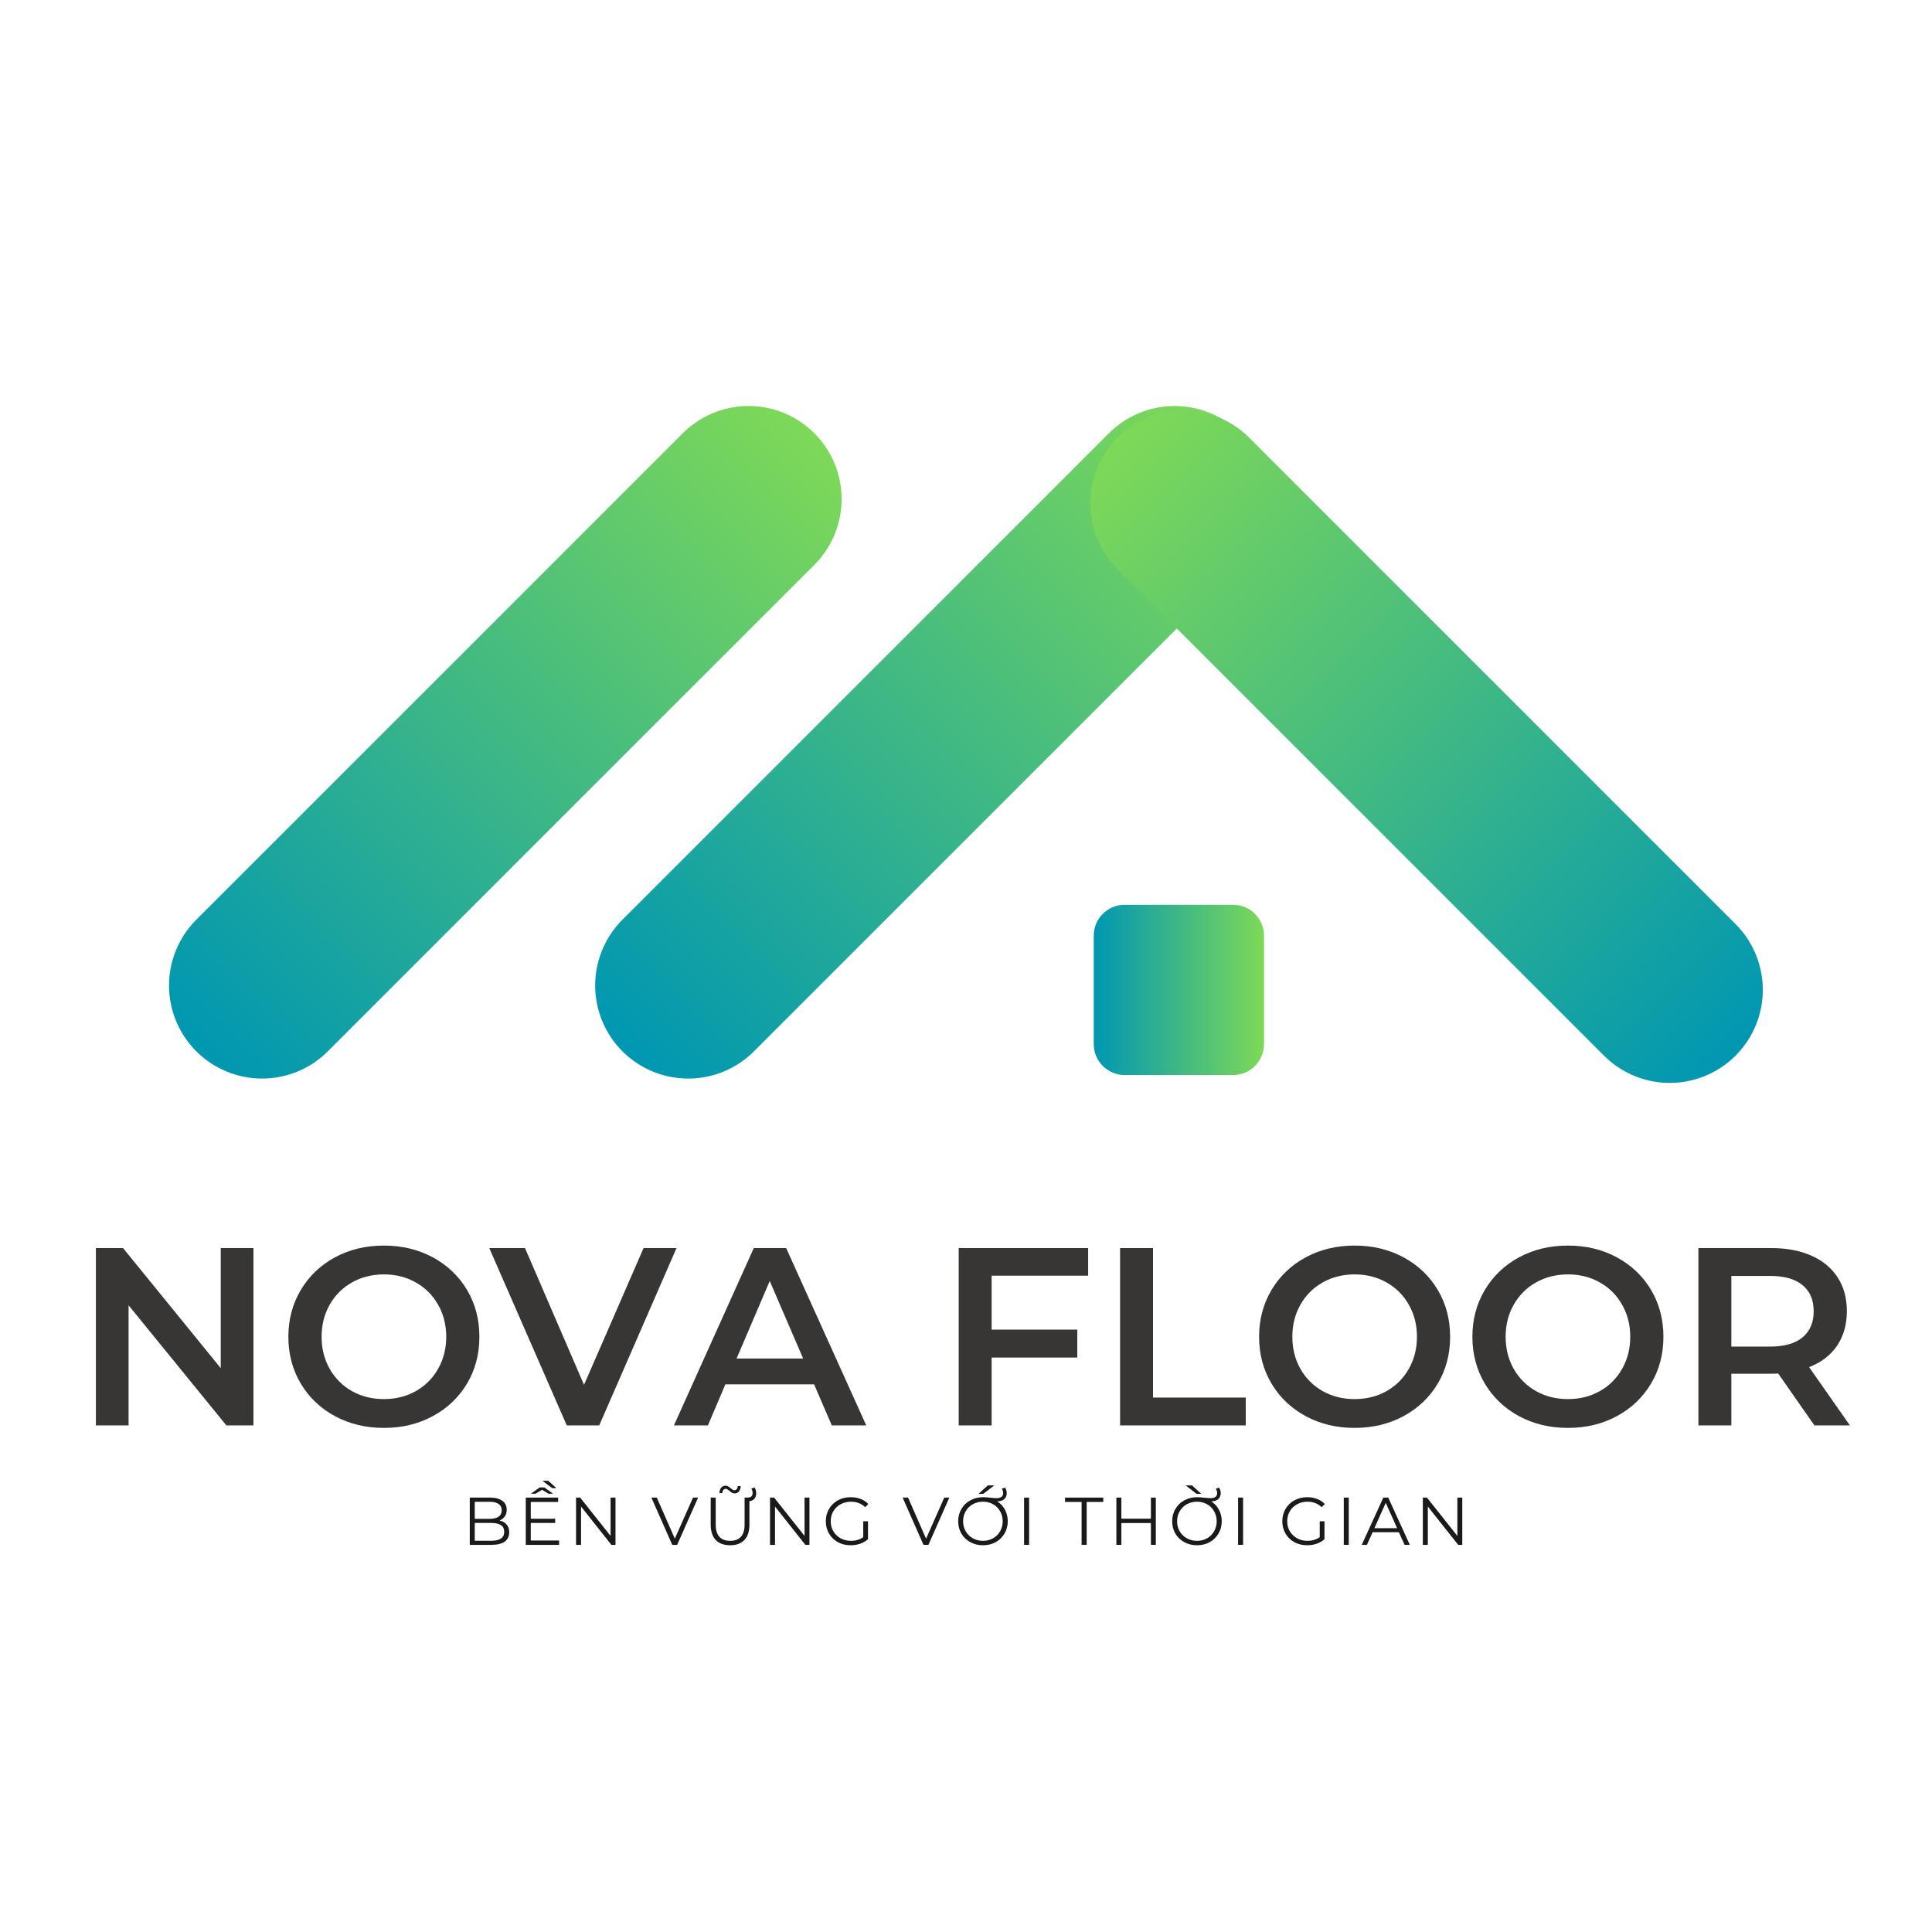 <svg xmlns="http://www.w3.org/2000/svg" xmlns:xlink="http://www.w3.org/1999/xlink" width="500" zoomAndPan="magnify" viewBox="0 0 375 375" height="500" preserveAspectRatio="xMidYMid meet" version="1.0"><defs><g/><clipPath id="5dd868f968"><path d="M 0.199 0.32 L 324.68 0.32 L 324.68 147.68 L 0.199 147.68 Z M 0.199 0.32 " clip-rule="nonzero"/></clipPath><linearGradient x1="-0" gradientTransform="matrix(1, 0, 0, 1, 0, 0)" y1="11" x2="103.326" gradientUnits="userSpaceOnUse" y2="11" id="68cf669ade"><stop stop-opacity="1" stop-color="rgb(0%, 59.219%, 69.8%)" offset="0"/><stop stop-opacity="1" stop-color="rgb(0.192%, 59.32%, 69.659%)" offset="0.008"/><stop stop-opacity="1" stop-color="rgb(0.577%, 59.521%, 69.38%)" offset="0.016"/><stop stop-opacity="1" stop-color="rgb(0.963%, 59.724%, 69.102%)" offset="0.023"/><stop stop-opacity="1" stop-color="rgb(1.349%, 59.926%, 68.823%)" offset="0.031"/><stop stop-opacity="1" stop-color="rgb(1.735%, 60.129%, 68.544%)" offset="0.039"/><stop stop-opacity="1" stop-color="rgb(2.121%, 60.33%, 68.266%)" offset="0.047"/><stop stop-opacity="1" stop-color="rgb(2.507%, 60.533%, 67.987%)" offset="0.055"/><stop stop-opacity="1" stop-color="rgb(2.893%, 60.735%, 67.708%)" offset="0.062"/><stop stop-opacity="1" stop-color="rgb(3.279%, 60.938%, 67.429%)" offset="0.07"/><stop stop-opacity="1" stop-color="rgb(3.665%, 61.139%, 67.151%)" offset="0.078"/><stop stop-opacity="1" stop-color="rgb(4.051%, 61.342%, 66.872%)" offset="0.086"/><stop stop-opacity="1" stop-color="rgb(4.437%, 61.543%, 66.592%)" offset="0.094"/><stop stop-opacity="1" stop-color="rgb(4.823%, 61.746%, 66.315%)" offset="0.102"/><stop stop-opacity="1" stop-color="rgb(5.209%, 61.948%, 66.035%)" offset="0.109"/><stop stop-opacity="1" stop-color="rgb(5.595%, 62.151%, 65.756%)" offset="0.117"/><stop stop-opacity="1" stop-color="rgb(5.981%, 62.354%, 65.479%)" offset="0.125"/><stop stop-opacity="1" stop-color="rgb(6.367%, 62.555%, 65.199%)" offset="0.133"/><stop stop-opacity="1" stop-color="rgb(6.754%, 62.758%, 64.92%)" offset="0.141"/><stop stop-opacity="1" stop-color="rgb(7.14%, 62.959%, 64.642%)" offset="0.148"/><stop stop-opacity="1" stop-color="rgb(7.526%, 63.162%, 64.363%)" offset="0.156"/><stop stop-opacity="1" stop-color="rgb(7.912%, 63.364%, 64.084%)" offset="0.164"/><stop stop-opacity="1" stop-color="rgb(8.298%, 63.567%, 63.806%)" offset="0.172"/><stop stop-opacity="1" stop-color="rgb(8.684%, 63.768%, 63.527%)" offset="0.18"/><stop stop-opacity="1" stop-color="rgb(9.07%, 63.971%, 63.248%)" offset="0.188"/><stop stop-opacity="1" stop-color="rgb(9.456%, 64.172%, 62.97%)" offset="0.195"/><stop stop-opacity="1" stop-color="rgb(9.842%, 64.375%, 62.691%)" offset="0.203"/><stop stop-opacity="1" stop-color="rgb(10.228%, 64.577%, 62.411%)" offset="0.211"/><stop stop-opacity="1" stop-color="rgb(10.614%, 64.78%, 62.134%)" offset="0.219"/><stop stop-opacity="1" stop-color="rgb(11%, 64.981%, 61.855%)" offset="0.227"/><stop stop-opacity="1" stop-color="rgb(11.386%, 65.184%, 61.575%)" offset="0.234"/><stop stop-opacity="1" stop-color="rgb(11.772%, 65.385%, 61.296%)" offset="0.242"/><stop stop-opacity="1" stop-color="rgb(12.158%, 65.588%, 61.018%)" offset="0.25"/><stop stop-opacity="1" stop-color="rgb(12.544%, 65.79%, 60.739%)" offset="0.258"/><stop stop-opacity="1" stop-color="rgb(12.93%, 65.993%, 60.46%)" offset="0.266"/><stop stop-opacity="1" stop-color="rgb(13.316%, 66.194%, 60.182%)" offset="0.273"/><stop stop-opacity="1" stop-color="rgb(13.702%, 66.397%, 59.903%)" offset="0.281"/><stop stop-opacity="1" stop-color="rgb(14.088%, 66.599%, 59.624%)" offset="0.289"/><stop stop-opacity="1" stop-color="rgb(14.474%, 66.801%, 59.346%)" offset="0.297"/><stop stop-opacity="1" stop-color="rgb(14.861%, 67.003%, 59.067%)" offset="0.305"/><stop stop-opacity="1" stop-color="rgb(15.247%, 67.206%, 58.788%)" offset="0.312"/><stop stop-opacity="1" stop-color="rgb(15.633%, 67.407%, 58.51%)" offset="0.32"/><stop stop-opacity="1" stop-color="rgb(16.019%, 67.61%, 58.231%)" offset="0.328"/><stop stop-opacity="1" stop-color="rgb(16.405%, 67.812%, 57.951%)" offset="0.336"/><stop stop-opacity="1" stop-color="rgb(16.791%, 68.015%, 57.674%)" offset="0.344"/><stop stop-opacity="1" stop-color="rgb(17.177%, 68.216%, 57.394%)" offset="0.352"/><stop stop-opacity="1" stop-color="rgb(17.563%, 68.419%, 57.115%)" offset="0.359"/><stop stop-opacity="1" stop-color="rgb(17.949%, 68.62%, 56.837%)" offset="0.367"/><stop stop-opacity="1" stop-color="rgb(18.335%, 68.823%, 56.558%)" offset="0.375"/><stop stop-opacity="1" stop-color="rgb(18.721%, 69.025%, 56.279%)" offset="0.383"/><stop stop-opacity="1" stop-color="rgb(19.107%, 69.228%, 56.001%)" offset="0.391"/><stop stop-opacity="1" stop-color="rgb(19.493%, 69.429%, 55.722%)" offset="0.398"/><stop stop-opacity="1" stop-color="rgb(19.878%, 69.632%, 55.443%)" offset="0.406"/><stop stop-opacity="1" stop-color="rgb(20.264%, 69.833%, 55.164%)" offset="0.414"/><stop stop-opacity="1" stop-color="rgb(20.65%, 70.036%, 54.886%)" offset="0.422"/><stop stop-opacity="1" stop-color="rgb(21.036%, 70.238%, 54.607%)" offset="0.43"/><stop stop-opacity="1" stop-color="rgb(21.422%, 70.441%, 54.327%)" offset="0.438"/><stop stop-opacity="1" stop-color="rgb(21.808%, 70.642%, 54.05%)" offset="0.445"/><stop stop-opacity="1" stop-color="rgb(22.194%, 70.845%, 53.77%)" offset="0.453"/><stop stop-opacity="1" stop-color="rgb(22.58%, 71.046%, 53.491%)" offset="0.461"/><stop stop-opacity="1" stop-color="rgb(22.966%, 71.249%, 53.214%)" offset="0.469"/><stop stop-opacity="1" stop-color="rgb(23.352%, 71.451%, 52.934%)" offset="0.477"/><stop stop-opacity="1" stop-color="rgb(23.738%, 71.654%, 52.655%)" offset="0.484"/><stop stop-opacity="1" stop-color="rgb(24.124%, 71.855%, 52.377%)" offset="0.492"/><stop stop-opacity="1" stop-color="rgb(24.51%, 72.058%, 52.098%)" offset="0.5"/><stop stop-opacity="1" stop-color="rgb(24.896%, 72.26%, 51.819%)" offset="0.508"/><stop stop-opacity="1" stop-color="rgb(25.282%, 72.462%, 51.541%)" offset="0.516"/><stop stop-opacity="1" stop-color="rgb(25.668%, 72.664%, 51.262%)" offset="0.523"/><stop stop-opacity="1" stop-color="rgb(26.054%, 72.867%, 50.983%)" offset="0.531"/><stop stop-opacity="1" stop-color="rgb(26.44%, 73.068%, 50.705%)" offset="0.539"/><stop stop-opacity="1" stop-color="rgb(26.826%, 73.271%, 50.426%)" offset="0.547"/><stop stop-opacity="1" stop-color="rgb(27.213%, 73.473%, 50.146%)" offset="0.555"/><stop stop-opacity="1" stop-color="rgb(27.599%, 73.676%, 49.867%)" offset="0.562"/><stop stop-opacity="1" stop-color="rgb(27.985%, 73.877%, 49.59%)" offset="0.57"/><stop stop-opacity="1" stop-color="rgb(28.371%, 74.08%, 49.31%)" offset="0.578"/><stop stop-opacity="1" stop-color="rgb(28.757%, 74.281%, 49.031%)" offset="0.586"/><stop stop-opacity="1" stop-color="rgb(29.143%, 74.484%, 48.753%)" offset="0.594"/><stop stop-opacity="1" stop-color="rgb(29.529%, 74.686%, 48.474%)" offset="0.602"/><stop stop-opacity="1" stop-color="rgb(29.915%, 74.889%, 48.195%)" offset="0.609"/><stop stop-opacity="1" stop-color="rgb(30.301%, 75.09%, 47.917%)" offset="0.617"/><stop stop-opacity="1" stop-color="rgb(30.687%, 75.293%, 47.638%)" offset="0.625"/><stop stop-opacity="1" stop-color="rgb(31.073%, 75.494%, 47.359%)" offset="0.633"/><stop stop-opacity="1" stop-color="rgb(31.459%, 75.697%, 47.081%)" offset="0.641"/><stop stop-opacity="1" stop-color="rgb(31.845%, 75.899%, 46.802%)" offset="0.648"/><stop stop-opacity="1" stop-color="rgb(32.231%, 76.102%, 46.523%)" offset="0.656"/><stop stop-opacity="1" stop-color="rgb(32.617%, 76.303%, 46.245%)" offset="0.664"/><stop stop-opacity="1" stop-color="rgb(33.003%, 76.506%, 45.966%)" offset="0.672"/><stop stop-opacity="1" stop-color="rgb(33.389%, 76.707%, 45.686%)" offset="0.68"/><stop stop-opacity="1" stop-color="rgb(33.775%, 76.91%, 45.409%)" offset="0.688"/><stop stop-opacity="1" stop-color="rgb(34.161%, 77.112%, 45.129%)" offset="0.695"/><stop stop-opacity="1" stop-color="rgb(34.547%, 77.315%, 44.85%)" offset="0.703"/><stop stop-opacity="1" stop-color="rgb(34.933%, 77.516%, 44.572%)" offset="0.711"/><stop stop-opacity="1" stop-color="rgb(35.32%, 77.719%, 44.293%)" offset="0.719"/><stop stop-opacity="1" stop-color="rgb(35.706%, 77.921%, 44.014%)" offset="0.727"/><stop stop-opacity="1" stop-color="rgb(36.092%, 78.123%, 43.735%)" offset="0.734"/><stop stop-opacity="1" stop-color="rgb(36.478%, 78.325%, 43.457%)" offset="0.742"/><stop stop-opacity="1" stop-color="rgb(36.864%, 78.528%, 43.178%)" offset="0.75"/><stop stop-opacity="1" stop-color="rgb(37.25%, 78.731%, 42.899%)" offset="0.758"/><stop stop-opacity="1" stop-color="rgb(37.636%, 78.932%, 42.621%)" offset="0.766"/><stop stop-opacity="1" stop-color="rgb(38.022%, 79.135%, 42.342%)" offset="0.773"/><stop stop-opacity="1" stop-color="rgb(38.408%, 79.337%, 42.062%)" offset="0.781"/><stop stop-opacity="1" stop-color="rgb(38.794%, 79.539%, 41.785%)" offset="0.789"/><stop stop-opacity="1" stop-color="rgb(39.18%, 79.741%, 41.505%)" offset="0.797"/><stop stop-opacity="1" stop-color="rgb(39.565%, 79.944%, 41.226%)" offset="0.805"/><stop stop-opacity="1" stop-color="rgb(39.951%, 80.145%, 40.948%)" offset="0.812"/><stop stop-opacity="1" stop-color="rgb(40.337%, 80.348%, 40.669%)" offset="0.82"/><stop stop-opacity="1" stop-color="rgb(40.723%, 80.55%, 40.39%)" offset="0.828"/><stop stop-opacity="1" stop-color="rgb(41.109%, 80.753%, 40.112%)" offset="0.836"/><stop stop-opacity="1" stop-color="rgb(41.495%, 80.954%, 39.833%)" offset="0.844"/><stop stop-opacity="1" stop-color="rgb(41.881%, 81.157%, 39.554%)" offset="0.852"/><stop stop-opacity="1" stop-color="rgb(42.267%, 81.358%, 39.276%)" offset="0.859"/><stop stop-opacity="1" stop-color="rgb(42.653%, 81.561%, 38.997%)" offset="0.867"/><stop stop-opacity="1" stop-color="rgb(43.039%, 81.763%, 38.718%)" offset="0.875"/><stop stop-opacity="1" stop-color="rgb(43.425%, 81.966%, 38.44%)" offset="0.883"/><stop stop-opacity="1" stop-color="rgb(43.811%, 82.167%, 38.161%)" offset="0.891"/><stop stop-opacity="1" stop-color="rgb(44.197%, 82.37%, 37.881%)" offset="0.898"/><stop stop-opacity="1" stop-color="rgb(44.583%, 82.571%, 37.602%)" offset="0.906"/><stop stop-opacity="1" stop-color="rgb(44.969%, 82.774%, 37.325%)" offset="0.914"/><stop stop-opacity="1" stop-color="rgb(45.355%, 82.976%, 37.045%)" offset="0.922"/><stop stop-opacity="1" stop-color="rgb(45.741%, 83.179%, 36.766%)" offset="0.93"/><stop stop-opacity="1" stop-color="rgb(46.127%, 83.38%, 36.488%)" offset="0.938"/><stop stop-opacity="1" stop-color="rgb(46.513%, 83.583%, 36.209%)" offset="0.945"/><stop stop-opacity="1" stop-color="rgb(46.899%, 83.784%, 35.93%)" offset="0.953"/><stop stop-opacity="1" stop-color="rgb(47.285%, 83.987%, 35.652%)" offset="0.961"/><stop stop-opacity="1" stop-color="rgb(47.672%, 84.189%, 35.373%)" offset="0.969"/><stop stop-opacity="1" stop-color="rgb(48.058%, 84.392%, 35.094%)" offset="0.977"/><stop stop-opacity="1" stop-color="rgb(48.444%, 84.593%, 34.816%)" offset="0.984"/><stop stop-opacity="1" stop-color="rgb(48.83%, 84.796%, 34.537%)" offset="0.992"/><stop stop-opacity="1" stop-color="rgb(49.216%, 84.998%, 34.258%)" offset="1"/></linearGradient><linearGradient x1="0" gradientTransform="matrix(1, 0, 0, 1, 0, 0)" y1="11" x2="103.326" gradientUnits="userSpaceOnUse" y2="11" id="93a85026ef"><stop stop-opacity="1" stop-color="rgb(0%, 59.219%, 69.8%)" offset="0"/><stop stop-opacity="1" stop-color="rgb(0.192%, 59.32%, 69.659%)" offset="0.008"/><stop stop-opacity="1" stop-color="rgb(0.577%, 59.521%, 69.38%)" offset="0.016"/><stop stop-opacity="1" stop-color="rgb(0.963%, 59.724%, 69.102%)" offset="0.023"/><stop stop-opacity="1" stop-color="rgb(1.349%, 59.926%, 68.823%)" offset="0.031"/><stop stop-opacity="1" stop-color="rgb(1.735%, 60.129%, 68.544%)" offset="0.039"/><stop stop-opacity="1" stop-color="rgb(2.121%, 60.33%, 68.266%)" offset="0.047"/><stop stop-opacity="1" stop-color="rgb(2.507%, 60.533%, 67.987%)" offset="0.055"/><stop stop-opacity="1" stop-color="rgb(2.893%, 60.735%, 67.708%)" offset="0.062"/><stop stop-opacity="1" stop-color="rgb(3.279%, 60.938%, 67.429%)" offset="0.07"/><stop stop-opacity="1" stop-color="rgb(3.665%, 61.139%, 67.151%)" offset="0.078"/><stop stop-opacity="1" stop-color="rgb(4.051%, 61.342%, 66.872%)" offset="0.086"/><stop stop-opacity="1" stop-color="rgb(4.437%, 61.543%, 66.592%)" offset="0.094"/><stop stop-opacity="1" stop-color="rgb(4.823%, 61.746%, 66.315%)" offset="0.102"/><stop stop-opacity="1" stop-color="rgb(5.209%, 61.948%, 66.035%)" offset="0.109"/><stop stop-opacity="1" stop-color="rgb(5.595%, 62.151%, 65.756%)" offset="0.117"/><stop stop-opacity="1" stop-color="rgb(5.981%, 62.354%, 65.479%)" offset="0.125"/><stop stop-opacity="1" stop-color="rgb(6.367%, 62.555%, 65.199%)" offset="0.133"/><stop stop-opacity="1" stop-color="rgb(6.754%, 62.758%, 64.92%)" offset="0.141"/><stop stop-opacity="1" stop-color="rgb(7.14%, 62.959%, 64.642%)" offset="0.148"/><stop stop-opacity="1" stop-color="rgb(7.526%, 63.162%, 64.363%)" offset="0.156"/><stop stop-opacity="1" stop-color="rgb(7.912%, 63.364%, 64.084%)" offset="0.164"/><stop stop-opacity="1" stop-color="rgb(8.298%, 63.567%, 63.806%)" offset="0.172"/><stop stop-opacity="1" stop-color="rgb(8.684%, 63.768%, 63.527%)" offset="0.18"/><stop stop-opacity="1" stop-color="rgb(9.07%, 63.971%, 63.248%)" offset="0.188"/><stop stop-opacity="1" stop-color="rgb(9.456%, 64.172%, 62.97%)" offset="0.195"/><stop stop-opacity="1" stop-color="rgb(9.842%, 64.375%, 62.691%)" offset="0.203"/><stop stop-opacity="1" stop-color="rgb(10.228%, 64.577%, 62.411%)" offset="0.211"/><stop stop-opacity="1" stop-color="rgb(10.614%, 64.78%, 62.134%)" offset="0.219"/><stop stop-opacity="1" stop-color="rgb(11%, 64.981%, 61.855%)" offset="0.227"/><stop stop-opacity="1" stop-color="rgb(11.386%, 65.184%, 61.575%)" offset="0.234"/><stop stop-opacity="1" stop-color="rgb(11.772%, 65.385%, 61.296%)" offset="0.242"/><stop stop-opacity="1" stop-color="rgb(12.158%, 65.588%, 61.018%)" offset="0.25"/><stop stop-opacity="1" stop-color="rgb(12.544%, 65.79%, 60.739%)" offset="0.258"/><stop stop-opacity="1" stop-color="rgb(12.93%, 65.993%, 60.46%)" offset="0.266"/><stop stop-opacity="1" stop-color="rgb(13.316%, 66.194%, 60.182%)" offset="0.273"/><stop stop-opacity="1" stop-color="rgb(13.702%, 66.397%, 59.903%)" offset="0.281"/><stop stop-opacity="1" stop-color="rgb(14.088%, 66.599%, 59.624%)" offset="0.289"/><stop stop-opacity="1" stop-color="rgb(14.474%, 66.801%, 59.346%)" offset="0.297"/><stop stop-opacity="1" stop-color="rgb(14.861%, 67.003%, 59.067%)" offset="0.305"/><stop stop-opacity="1" stop-color="rgb(15.247%, 67.206%, 58.788%)" offset="0.312"/><stop stop-opacity="1" stop-color="rgb(15.633%, 67.407%, 58.51%)" offset="0.32"/><stop stop-opacity="1" stop-color="rgb(16.019%, 67.61%, 58.231%)" offset="0.328"/><stop stop-opacity="1" stop-color="rgb(16.405%, 67.812%, 57.951%)" offset="0.336"/><stop stop-opacity="1" stop-color="rgb(16.791%, 68.015%, 57.674%)" offset="0.344"/><stop stop-opacity="1" stop-color="rgb(17.177%, 68.216%, 57.394%)" offset="0.352"/><stop stop-opacity="1" stop-color="rgb(17.563%, 68.419%, 57.115%)" offset="0.359"/><stop stop-opacity="1" stop-color="rgb(17.949%, 68.62%, 56.837%)" offset="0.367"/><stop stop-opacity="1" stop-color="rgb(18.335%, 68.823%, 56.558%)" offset="0.375"/><stop stop-opacity="1" stop-color="rgb(18.721%, 69.025%, 56.279%)" offset="0.383"/><stop stop-opacity="1" stop-color="rgb(19.107%, 69.228%, 56.001%)" offset="0.391"/><stop stop-opacity="1" stop-color="rgb(19.493%, 69.429%, 55.722%)" offset="0.398"/><stop stop-opacity="1" stop-color="rgb(19.878%, 69.632%, 55.443%)" offset="0.406"/><stop stop-opacity="1" stop-color="rgb(20.264%, 69.833%, 55.164%)" offset="0.414"/><stop stop-opacity="1" stop-color="rgb(20.65%, 70.036%, 54.886%)" offset="0.422"/><stop stop-opacity="1" stop-color="rgb(21.036%, 70.238%, 54.607%)" offset="0.43"/><stop stop-opacity="1" stop-color="rgb(21.422%, 70.441%, 54.327%)" offset="0.438"/><stop stop-opacity="1" stop-color="rgb(21.808%, 70.642%, 54.05%)" offset="0.445"/><stop stop-opacity="1" stop-color="rgb(22.194%, 70.845%, 53.77%)" offset="0.453"/><stop stop-opacity="1" stop-color="rgb(22.58%, 71.046%, 53.491%)" offset="0.461"/><stop stop-opacity="1" stop-color="rgb(22.966%, 71.249%, 53.214%)" offset="0.469"/><stop stop-opacity="1" stop-color="rgb(23.352%, 71.451%, 52.934%)" offset="0.477"/><stop stop-opacity="1" stop-color="rgb(23.738%, 71.654%, 52.655%)" offset="0.484"/><stop stop-opacity="1" stop-color="rgb(24.124%, 71.855%, 52.377%)" offset="0.492"/><stop stop-opacity="1" stop-color="rgb(24.51%, 72.058%, 52.098%)" offset="0.5"/><stop stop-opacity="1" stop-color="rgb(24.896%, 72.26%, 51.819%)" offset="0.508"/><stop stop-opacity="1" stop-color="rgb(25.282%, 72.462%, 51.541%)" offset="0.516"/><stop stop-opacity="1" stop-color="rgb(25.668%, 72.664%, 51.262%)" offset="0.523"/><stop stop-opacity="1" stop-color="rgb(26.054%, 72.867%, 50.983%)" offset="0.531"/><stop stop-opacity="1" stop-color="rgb(26.44%, 73.068%, 50.705%)" offset="0.539"/><stop stop-opacity="1" stop-color="rgb(26.826%, 73.271%, 50.426%)" offset="0.547"/><stop stop-opacity="1" stop-color="rgb(27.213%, 73.473%, 50.146%)" offset="0.555"/><stop stop-opacity="1" stop-color="rgb(27.599%, 73.676%, 49.867%)" offset="0.562"/><stop stop-opacity="1" stop-color="rgb(27.985%, 73.877%, 49.59%)" offset="0.57"/><stop stop-opacity="1" stop-color="rgb(28.371%, 74.08%, 49.31%)" offset="0.578"/><stop stop-opacity="1" stop-color="rgb(28.757%, 74.281%, 49.031%)" offset="0.586"/><stop stop-opacity="1" stop-color="rgb(29.143%, 74.484%, 48.753%)" offset="0.594"/><stop stop-opacity="1" stop-color="rgb(29.529%, 74.686%, 48.474%)" offset="0.602"/><stop stop-opacity="1" stop-color="rgb(29.915%, 74.889%, 48.195%)" offset="0.609"/><stop stop-opacity="1" stop-color="rgb(30.301%, 75.09%, 47.917%)" offset="0.617"/><stop stop-opacity="1" stop-color="rgb(30.687%, 75.293%, 47.638%)" offset="0.625"/><stop stop-opacity="1" stop-color="rgb(31.073%, 75.494%, 47.359%)" offset="0.633"/><stop stop-opacity="1" stop-color="rgb(31.459%, 75.697%, 47.081%)" offset="0.641"/><stop stop-opacity="1" stop-color="rgb(31.845%, 75.899%, 46.802%)" offset="0.648"/><stop stop-opacity="1" stop-color="rgb(32.231%, 76.102%, 46.523%)" offset="0.656"/><stop stop-opacity="1" stop-color="rgb(32.617%, 76.303%, 46.245%)" offset="0.664"/><stop stop-opacity="1" stop-color="rgb(33.003%, 76.506%, 45.966%)" offset="0.672"/><stop stop-opacity="1" stop-color="rgb(33.389%, 76.707%, 45.686%)" offset="0.68"/><stop stop-opacity="1" stop-color="rgb(33.775%, 76.91%, 45.409%)" offset="0.688"/><stop stop-opacity="1" stop-color="rgb(34.161%, 77.112%, 45.129%)" offset="0.695"/><stop stop-opacity="1" stop-color="rgb(34.547%, 77.315%, 44.85%)" offset="0.703"/><stop stop-opacity="1" stop-color="rgb(34.933%, 77.516%, 44.572%)" offset="0.711"/><stop stop-opacity="1" stop-color="rgb(35.32%, 77.719%, 44.293%)" offset="0.719"/><stop stop-opacity="1" stop-color="rgb(35.706%, 77.921%, 44.014%)" offset="0.727"/><stop stop-opacity="1" stop-color="rgb(36.092%, 78.123%, 43.735%)" offset="0.734"/><stop stop-opacity="1" stop-color="rgb(36.478%, 78.325%, 43.457%)" offset="0.742"/><stop stop-opacity="1" stop-color="rgb(36.864%, 78.528%, 43.178%)" offset="0.75"/><stop stop-opacity="1" stop-color="rgb(37.25%, 78.731%, 42.899%)" offset="0.758"/><stop stop-opacity="1" stop-color="rgb(37.636%, 78.932%, 42.621%)" offset="0.766"/><stop stop-opacity="1" stop-color="rgb(38.022%, 79.135%, 42.342%)" offset="0.773"/><stop stop-opacity="1" stop-color="rgb(38.408%, 79.337%, 42.062%)" offset="0.781"/><stop stop-opacity="1" stop-color="rgb(38.794%, 79.539%, 41.785%)" offset="0.789"/><stop stop-opacity="1" stop-color="rgb(39.18%, 79.741%, 41.505%)" offset="0.797"/><stop stop-opacity="1" stop-color="rgb(39.565%, 79.944%, 41.226%)" offset="0.805"/><stop stop-opacity="1" stop-color="rgb(39.951%, 80.145%, 40.948%)" offset="0.812"/><stop stop-opacity="1" stop-color="rgb(40.337%, 80.348%, 40.669%)" offset="0.82"/><stop stop-opacity="1" stop-color="rgb(40.723%, 80.55%, 40.39%)" offset="0.828"/><stop stop-opacity="1" stop-color="rgb(41.109%, 80.753%, 40.112%)" offset="0.836"/><stop stop-opacity="1" stop-color="rgb(41.495%, 80.954%, 39.833%)" offset="0.844"/><stop stop-opacity="1" stop-color="rgb(41.881%, 81.157%, 39.554%)" offset="0.852"/><stop stop-opacity="1" stop-color="rgb(42.267%, 81.358%, 39.276%)" offset="0.859"/><stop stop-opacity="1" stop-color="rgb(42.653%, 81.561%, 38.997%)" offset="0.867"/><stop stop-opacity="1" stop-color="rgb(43.039%, 81.763%, 38.718%)" offset="0.875"/><stop stop-opacity="1" stop-color="rgb(43.425%, 81.966%, 38.44%)" offset="0.883"/><stop stop-opacity="1" stop-color="rgb(43.811%, 82.167%, 38.161%)" offset="0.891"/><stop stop-opacity="1" stop-color="rgb(44.197%, 82.37%, 37.881%)" offset="0.898"/><stop stop-opacity="1" stop-color="rgb(44.583%, 82.571%, 37.602%)" offset="0.906"/><stop stop-opacity="1" stop-color="rgb(44.969%, 82.774%, 37.325%)" offset="0.914"/><stop stop-opacity="1" stop-color="rgb(45.355%, 82.976%, 37.045%)" offset="0.922"/><stop stop-opacity="1" stop-color="rgb(45.741%, 83.179%, 36.766%)" offset="0.93"/><stop stop-opacity="1" stop-color="rgb(46.127%, 83.38%, 36.488%)" offset="0.938"/><stop stop-opacity="1" stop-color="rgb(46.513%, 83.583%, 36.209%)" offset="0.945"/><stop stop-opacity="1" stop-color="rgb(46.899%, 83.784%, 35.93%)" offset="0.953"/><stop stop-opacity="1" stop-color="rgb(47.285%, 83.987%, 35.652%)" offset="0.961"/><stop stop-opacity="1" stop-color="rgb(47.672%, 84.189%, 35.373%)" offset="0.969"/><stop stop-opacity="1" stop-color="rgb(48.058%, 84.392%, 35.094%)" offset="0.977"/><stop stop-opacity="1" stop-color="rgb(48.444%, 84.593%, 34.816%)" offset="0.984"/><stop stop-opacity="1" stop-color="rgb(48.83%, 84.796%, 34.537%)" offset="0.992"/><stop stop-opacity="1" stop-color="rgb(49.216%, 84.998%, 34.258%)" offset="1"/></linearGradient><linearGradient x1="0" y1="11" x2="103.326" gradientUnits="userSpaceOnUse" y2="11" id="a5287ae240"><stop stop-opacity="1" stop-color="rgb(0%, 59.219%, 69.8%)" offset="0"/><stop stop-opacity="1" stop-color="rgb(0.192%, 59.32%, 69.659%)" offset="0.008"/><stop stop-opacity="1" stop-color="rgb(0.577%, 59.521%, 69.38%)" offset="0.016"/><stop stop-opacity="1" stop-color="rgb(0.963%, 59.724%, 69.102%)" offset="0.023"/><stop stop-opacity="1" stop-color="rgb(1.349%, 59.926%, 68.823%)" offset="0.031"/><stop stop-opacity="1" stop-color="rgb(1.735%, 60.129%, 68.544%)" offset="0.039"/><stop stop-opacity="1" stop-color="rgb(2.121%, 60.33%, 68.266%)" offset="0.047"/><stop stop-opacity="1" stop-color="rgb(2.507%, 60.533%, 67.987%)" offset="0.055"/><stop stop-opacity="1" stop-color="rgb(2.893%, 60.735%, 67.708%)" offset="0.062"/><stop stop-opacity="1" stop-color="rgb(3.279%, 60.938%, 67.429%)" offset="0.07"/><stop stop-opacity="1" stop-color="rgb(3.665%, 61.139%, 67.151%)" offset="0.078"/><stop stop-opacity="1" stop-color="rgb(4.051%, 61.342%, 66.872%)" offset="0.086"/><stop stop-opacity="1" stop-color="rgb(4.437%, 61.543%, 66.592%)" offset="0.094"/><stop stop-opacity="1" stop-color="rgb(4.823%, 61.746%, 66.315%)" offset="0.102"/><stop stop-opacity="1" stop-color="rgb(5.209%, 61.948%, 66.035%)" offset="0.109"/><stop stop-opacity="1" stop-color="rgb(5.595%, 62.151%, 65.756%)" offset="0.117"/><stop stop-opacity="1" stop-color="rgb(5.981%, 62.354%, 65.479%)" offset="0.125"/><stop stop-opacity="1" stop-color="rgb(6.367%, 62.555%, 65.199%)" offset="0.133"/><stop stop-opacity="1" stop-color="rgb(6.754%, 62.758%, 64.92%)" offset="0.141"/><stop stop-opacity="1" stop-color="rgb(7.14%, 62.959%, 64.642%)" offset="0.148"/><stop stop-opacity="1" stop-color="rgb(7.526%, 63.162%, 64.363%)" offset="0.156"/><stop stop-opacity="1" stop-color="rgb(7.912%, 63.364%, 64.084%)" offset="0.164"/><stop stop-opacity="1" stop-color="rgb(8.298%, 63.567%, 63.806%)" offset="0.172"/><stop stop-opacity="1" stop-color="rgb(8.684%, 63.768%, 63.527%)" offset="0.18"/><stop stop-opacity="1" stop-color="rgb(9.07%, 63.971%, 63.248%)" offset="0.188"/><stop stop-opacity="1" stop-color="rgb(9.456%, 64.172%, 62.97%)" offset="0.195"/><stop stop-opacity="1" stop-color="rgb(9.842%, 64.375%, 62.691%)" offset="0.203"/><stop stop-opacity="1" stop-color="rgb(10.228%, 64.577%, 62.411%)" offset="0.211"/><stop stop-opacity="1" stop-color="rgb(10.614%, 64.78%, 62.134%)" offset="0.219"/><stop stop-opacity="1" stop-color="rgb(11%, 64.981%, 61.855%)" offset="0.227"/><stop stop-opacity="1" stop-color="rgb(11.386%, 65.184%, 61.575%)" offset="0.234"/><stop stop-opacity="1" stop-color="rgb(11.772%, 65.385%, 61.296%)" offset="0.242"/><stop stop-opacity="1" stop-color="rgb(12.158%, 65.588%, 61.018%)" offset="0.25"/><stop stop-opacity="1" stop-color="rgb(12.544%, 65.79%, 60.739%)" offset="0.258"/><stop stop-opacity="1" stop-color="rgb(12.93%, 65.993%, 60.46%)" offset="0.266"/><stop stop-opacity="1" stop-color="rgb(13.316%, 66.194%, 60.182%)" offset="0.273"/><stop stop-opacity="1" stop-color="rgb(13.702%, 66.397%, 59.903%)" offset="0.281"/><stop stop-opacity="1" stop-color="rgb(14.088%, 66.599%, 59.624%)" offset="0.289"/><stop stop-opacity="1" stop-color="rgb(14.474%, 66.801%, 59.346%)" offset="0.297"/><stop stop-opacity="1" stop-color="rgb(14.861%, 67.003%, 59.067%)" offset="0.305"/><stop stop-opacity="1" stop-color="rgb(15.247%, 67.206%, 58.788%)" offset="0.312"/><stop stop-opacity="1" stop-color="rgb(15.633%, 67.407%, 58.51%)" offset="0.32"/><stop stop-opacity="1" stop-color="rgb(16.019%, 67.61%, 58.231%)" offset="0.328"/><stop stop-opacity="1" stop-color="rgb(16.405%, 67.812%, 57.951%)" offset="0.336"/><stop stop-opacity="1" stop-color="rgb(16.791%, 68.015%, 57.674%)" offset="0.344"/><stop stop-opacity="1" stop-color="rgb(17.177%, 68.216%, 57.394%)" offset="0.352"/><stop stop-opacity="1" stop-color="rgb(17.563%, 68.419%, 57.115%)" offset="0.359"/><stop stop-opacity="1" stop-color="rgb(17.949%, 68.62%, 56.837%)" offset="0.367"/><stop stop-opacity="1" stop-color="rgb(18.335%, 68.823%, 56.558%)" offset="0.375"/><stop stop-opacity="1" stop-color="rgb(18.721%, 69.025%, 56.279%)" offset="0.383"/><stop stop-opacity="1" stop-color="rgb(19.107%, 69.228%, 56.001%)" offset="0.391"/><stop stop-opacity="1" stop-color="rgb(19.493%, 69.429%, 55.722%)" offset="0.398"/><stop stop-opacity="1" stop-color="rgb(19.878%, 69.632%, 55.443%)" offset="0.406"/><stop stop-opacity="1" stop-color="rgb(20.264%, 69.833%, 55.164%)" offset="0.414"/><stop stop-opacity="1" stop-color="rgb(20.65%, 70.036%, 54.886%)" offset="0.422"/><stop stop-opacity="1" stop-color="rgb(21.036%, 70.238%, 54.607%)" offset="0.43"/><stop stop-opacity="1" stop-color="rgb(21.422%, 70.441%, 54.327%)" offset="0.438"/><stop stop-opacity="1" stop-color="rgb(21.808%, 70.642%, 54.05%)" offset="0.445"/><stop stop-opacity="1" stop-color="rgb(22.194%, 70.845%, 53.77%)" offset="0.453"/><stop stop-opacity="1" stop-color="rgb(22.58%, 71.046%, 53.491%)" offset="0.461"/><stop stop-opacity="1" stop-color="rgb(22.966%, 71.249%, 53.214%)" offset="0.469"/><stop stop-opacity="1" stop-color="rgb(23.352%, 71.451%, 52.934%)" offset="0.477"/><stop stop-opacity="1" stop-color="rgb(23.738%, 71.654%, 52.655%)" offset="0.484"/><stop stop-opacity="1" stop-color="rgb(24.124%, 71.855%, 52.377%)" offset="0.492"/><stop stop-opacity="1" stop-color="rgb(24.51%, 72.058%, 52.098%)" offset="0.5"/><stop stop-opacity="1" stop-color="rgb(24.896%, 72.26%, 51.819%)" offset="0.508"/><stop stop-opacity="1" stop-color="rgb(25.282%, 72.462%, 51.541%)" offset="0.516"/><stop stop-opacity="1" stop-color="rgb(25.668%, 72.664%, 51.262%)" offset="0.523"/><stop stop-opacity="1" stop-color="rgb(26.054%, 72.867%, 50.983%)" offset="0.531"/><stop stop-opacity="1" stop-color="rgb(26.44%, 73.068%, 50.705%)" offset="0.539"/><stop stop-opacity="1" stop-color="rgb(26.826%, 73.271%, 50.426%)" offset="0.547"/><stop stop-opacity="1" stop-color="rgb(27.213%, 73.473%, 50.146%)" offset="0.555"/><stop stop-opacity="1" stop-color="rgb(27.599%, 73.676%, 49.867%)" offset="0.562"/><stop stop-opacity="1" stop-color="rgb(27.985%, 73.877%, 49.59%)" offset="0.57"/><stop stop-opacity="1" stop-color="rgb(28.371%, 74.08%, 49.31%)" offset="0.578"/><stop stop-opacity="1" stop-color="rgb(28.757%, 74.281%, 49.031%)" offset="0.586"/><stop stop-opacity="1" stop-color="rgb(29.143%, 74.484%, 48.753%)" offset="0.594"/><stop stop-opacity="1" stop-color="rgb(29.529%, 74.686%, 48.474%)" offset="0.602"/><stop stop-opacity="1" stop-color="rgb(29.915%, 74.889%, 48.195%)" offset="0.609"/><stop stop-opacity="1" stop-color="rgb(30.301%, 75.09%, 47.917%)" offset="0.617"/><stop stop-opacity="1" stop-color="rgb(30.687%, 75.293%, 47.638%)" offset="0.625"/><stop stop-opacity="1" stop-color="rgb(31.073%, 75.494%, 47.359%)" offset="0.633"/><stop stop-opacity="1" stop-color="rgb(31.459%, 75.697%, 47.081%)" offset="0.641"/><stop stop-opacity="1" stop-color="rgb(31.845%, 75.899%, 46.802%)" offset="0.648"/><stop stop-opacity="1" stop-color="rgb(32.231%, 76.102%, 46.523%)" offset="0.656"/><stop stop-opacity="1" stop-color="rgb(32.617%, 76.303%, 46.245%)" offset="0.664"/><stop stop-opacity="1" stop-color="rgb(33.003%, 76.506%, 45.966%)" offset="0.672"/><stop stop-opacity="1" stop-color="rgb(33.389%, 76.707%, 45.686%)" offset="0.68"/><stop stop-opacity="1" stop-color="rgb(33.775%, 76.91%, 45.409%)" offset="0.688"/><stop stop-opacity="1" stop-color="rgb(34.161%, 77.112%, 45.129%)" offset="0.695"/><stop stop-opacity="1" stop-color="rgb(34.547%, 77.315%, 44.85%)" offset="0.703"/><stop stop-opacity="1" stop-color="rgb(34.933%, 77.516%, 44.572%)" offset="0.711"/><stop stop-opacity="1" stop-color="rgb(35.32%, 77.719%, 44.293%)" offset="0.719"/><stop stop-opacity="1" stop-color="rgb(35.706%, 77.921%, 44.014%)" offset="0.727"/><stop stop-opacity="1" stop-color="rgb(36.092%, 78.123%, 43.735%)" offset="0.734"/><stop stop-opacity="1" stop-color="rgb(36.478%, 78.325%, 43.457%)" offset="0.742"/><stop stop-opacity="1" stop-color="rgb(36.864%, 78.528%, 43.178%)" offset="0.75"/><stop stop-opacity="1" stop-color="rgb(37.25%, 78.731%, 42.899%)" offset="0.758"/><stop stop-opacity="1" stop-color="rgb(37.636%, 78.932%, 42.621%)" offset="0.766"/><stop stop-opacity="1" stop-color="rgb(38.022%, 79.135%, 42.342%)" offset="0.773"/><stop stop-opacity="1" stop-color="rgb(38.408%, 79.337%, 42.062%)" offset="0.781"/><stop stop-opacity="1" stop-color="rgb(38.794%, 79.539%, 41.785%)" offset="0.789"/><stop stop-opacity="1" stop-color="rgb(39.18%, 79.741%, 41.505%)" offset="0.797"/><stop stop-opacity="1" stop-color="rgb(39.565%, 79.944%, 41.226%)" offset="0.805"/><stop stop-opacity="1" stop-color="rgb(39.951%, 80.145%, 40.948%)" offset="0.812"/><stop stop-opacity="1" stop-color="rgb(40.337%, 80.348%, 40.669%)" offset="0.82"/><stop stop-opacity="1" stop-color="rgb(40.723%, 80.55%, 40.39%)" offset="0.828"/><stop stop-opacity="1" stop-color="rgb(41.109%, 80.753%, 40.112%)" offset="0.836"/><stop stop-opacity="1" stop-color="rgb(41.495%, 80.954%, 39.833%)" offset="0.844"/><stop stop-opacity="1" stop-color="rgb(41.881%, 81.157%, 39.554%)" offset="0.852"/><stop stop-opacity="1" stop-color="rgb(42.267%, 81.358%, 39.276%)" offset="0.859"/><stop stop-opacity="1" stop-color="rgb(42.653%, 81.561%, 38.997%)" offset="0.867"/><stop stop-opacity="1" stop-color="rgb(43.039%, 81.763%, 38.718%)" offset="0.875"/><stop stop-opacity="1" stop-color="rgb(43.425%, 81.966%, 38.44%)" offset="0.883"/><stop stop-opacity="1" stop-color="rgb(43.811%, 82.167%, 38.161%)" offset="0.891"/><stop stop-opacity="1" stop-color="rgb(44.197%, 82.37%, 37.881%)" offset="0.898"/><stop stop-opacity="1" stop-color="rgb(44.583%, 82.571%, 37.602%)" offset="0.906"/><stop stop-opacity="1" stop-color="rgb(44.969%, 82.774%, 37.325%)" offset="0.914"/><stop stop-opacity="1" stop-color="rgb(45.355%, 82.976%, 37.045%)" offset="0.922"/><stop stop-opacity="1" stop-color="rgb(45.741%, 83.179%, 36.766%)" offset="0.93"/><stop stop-opacity="1" stop-color="rgb(46.127%, 83.38%, 36.488%)" offset="0.938"/><stop stop-opacity="1" stop-color="rgb(46.513%, 83.583%, 36.209%)" offset="0.945"/><stop stop-opacity="1" stop-color="rgb(46.899%, 83.784%, 35.93%)" offset="0.953"/><stop stop-opacity="1" stop-color="rgb(47.285%, 83.987%, 35.652%)" offset="0.961"/><stop stop-opacity="1" stop-color="rgb(47.672%, 84.189%, 35.373%)" offset="0.969"/><stop stop-opacity="1" stop-color="rgb(48.058%, 84.392%, 35.094%)" offset="0.977"/><stop stop-opacity="1" stop-color="rgb(48.444%, 84.593%, 34.816%)" offset="0.984"/><stop stop-opacity="1" stop-color="rgb(48.83%, 84.796%, 34.537%)" offset="0.992"/><stop stop-opacity="1" stop-color="rgb(49.216%, 84.998%, 34.258%)" offset="1"/></linearGradient><clipPath id="b8e72e8fc8"><path d="M 187.297 105.617 L 220.344 105.617 L 220.344 138.664 L 187.297 138.664 Z M 187.297 105.617 " clip-rule="nonzero"/></clipPath><clipPath id="0218d0fe93"><path d="M 193.297 105.617 L 214.344 105.617 C 215.934 105.617 217.461 106.246 218.586 107.371 C 219.711 108.5 220.344 110.023 220.344 111.617 L 220.344 132.664 C 220.344 134.254 219.711 135.781 218.586 136.906 C 217.461 138.031 215.934 138.664 214.344 138.664 L 193.297 138.664 C 191.707 138.664 190.18 138.031 189.055 136.906 C 187.93 135.781 187.297 134.254 187.297 132.664 L 187.297 111.617 C 187.297 110.023 187.93 108.5 189.055 107.371 C 190.18 106.246 191.707 105.617 193.297 105.617 Z M 193.297 105.617 " clip-rule="nonzero"/></clipPath><clipPath id="8989b77bfe"><path d="M 0.297 0.617 L 33.344 0.617 L 33.344 33.664 L 0.297 33.664 Z M 0.297 0.617 " clip-rule="nonzero"/></clipPath><clipPath id="4938fc3e8b"><path d="M 6.297 0.617 L 27.344 0.617 C 28.934 0.617 30.461 1.246 31.586 2.371 C 32.711 3.5 33.344 5.023 33.344 6.617 L 33.344 27.664 C 33.344 29.254 32.711 30.781 31.586 31.906 C 30.461 33.031 28.934 33.664 27.344 33.664 L 6.297 33.664 C 4.707 33.664 3.18 33.031 2.055 31.906 C 0.93 30.781 0.297 29.254 0.297 27.664 L 0.297 6.617 C 0.297 5.023 0.93 3.5 2.055 2.371 C 3.18 1.246 4.707 0.617 6.297 0.617 Z M 6.297 0.617 " clip-rule="nonzero"/></clipPath><linearGradient x1="0" gradientTransform="matrix(0.129, 0, 0, 0.129, 0.297, 0.616)" y1="128" x2="256" gradientUnits="userSpaceOnUse" y2="128" id="2b242e426d"><stop stop-opacity="1" stop-color="rgb(0%, 59.219%, 69.8%)" offset="0"/><stop stop-opacity="1" stop-color="rgb(0.192%, 59.32%, 69.659%)" offset="0.008"/><stop stop-opacity="1" stop-color="rgb(0.577%, 59.521%, 69.38%)" offset="0.016"/><stop stop-opacity="1" stop-color="rgb(0.963%, 59.724%, 69.102%)" offset="0.023"/><stop stop-opacity="1" stop-color="rgb(1.349%, 59.926%, 68.823%)" offset="0.031"/><stop stop-opacity="1" stop-color="rgb(1.735%, 60.129%, 68.544%)" offset="0.039"/><stop stop-opacity="1" stop-color="rgb(2.121%, 60.33%, 68.266%)" offset="0.047"/><stop stop-opacity="1" stop-color="rgb(2.507%, 60.533%, 67.987%)" offset="0.055"/><stop stop-opacity="1" stop-color="rgb(2.893%, 60.735%, 67.708%)" offset="0.062"/><stop stop-opacity="1" stop-color="rgb(3.279%, 60.938%, 67.429%)" offset="0.07"/><stop stop-opacity="1" stop-color="rgb(3.665%, 61.139%, 67.151%)" offset="0.078"/><stop stop-opacity="1" stop-color="rgb(4.051%, 61.342%, 66.872%)" offset="0.086"/><stop stop-opacity="1" stop-color="rgb(4.437%, 61.543%, 66.592%)" offset="0.094"/><stop stop-opacity="1" stop-color="rgb(4.823%, 61.746%, 66.315%)" offset="0.102"/><stop stop-opacity="1" stop-color="rgb(5.209%, 61.948%, 66.035%)" offset="0.109"/><stop stop-opacity="1" stop-color="rgb(5.595%, 62.151%, 65.756%)" offset="0.117"/><stop stop-opacity="1" stop-color="rgb(5.981%, 62.354%, 65.479%)" offset="0.125"/><stop stop-opacity="1" stop-color="rgb(6.367%, 62.555%, 65.199%)" offset="0.133"/><stop stop-opacity="1" stop-color="rgb(6.754%, 62.758%, 64.92%)" offset="0.141"/><stop stop-opacity="1" stop-color="rgb(7.14%, 62.959%, 64.642%)" offset="0.148"/><stop stop-opacity="1" stop-color="rgb(7.526%, 63.162%, 64.363%)" offset="0.156"/><stop stop-opacity="1" stop-color="rgb(7.912%, 63.364%, 64.084%)" offset="0.164"/><stop stop-opacity="1" stop-color="rgb(8.298%, 63.567%, 63.806%)" offset="0.172"/><stop stop-opacity="1" stop-color="rgb(8.684%, 63.768%, 63.527%)" offset="0.18"/><stop stop-opacity="1" stop-color="rgb(9.07%, 63.971%, 63.248%)" offset="0.188"/><stop stop-opacity="1" stop-color="rgb(9.456%, 64.172%, 62.97%)" offset="0.195"/><stop stop-opacity="1" stop-color="rgb(9.842%, 64.375%, 62.691%)" offset="0.203"/><stop stop-opacity="1" stop-color="rgb(10.228%, 64.577%, 62.411%)" offset="0.211"/><stop stop-opacity="1" stop-color="rgb(10.614%, 64.78%, 62.134%)" offset="0.219"/><stop stop-opacity="1" stop-color="rgb(11%, 64.981%, 61.855%)" offset="0.227"/><stop stop-opacity="1" stop-color="rgb(11.386%, 65.184%, 61.575%)" offset="0.234"/><stop stop-opacity="1" stop-color="rgb(11.772%, 65.385%, 61.296%)" offset="0.242"/><stop stop-opacity="1" stop-color="rgb(12.158%, 65.588%, 61.018%)" offset="0.25"/><stop stop-opacity="1" stop-color="rgb(12.544%, 65.79%, 60.739%)" offset="0.258"/><stop stop-opacity="1" stop-color="rgb(12.93%, 65.993%, 60.46%)" offset="0.266"/><stop stop-opacity="1" stop-color="rgb(13.316%, 66.194%, 60.182%)" offset="0.273"/><stop stop-opacity="1" stop-color="rgb(13.702%, 66.397%, 59.903%)" offset="0.281"/><stop stop-opacity="1" stop-color="rgb(14.088%, 66.599%, 59.624%)" offset="0.289"/><stop stop-opacity="1" stop-color="rgb(14.474%, 66.801%, 59.346%)" offset="0.297"/><stop stop-opacity="1" stop-color="rgb(14.861%, 67.003%, 59.067%)" offset="0.305"/><stop stop-opacity="1" stop-color="rgb(15.247%, 67.206%, 58.788%)" offset="0.312"/><stop stop-opacity="1" stop-color="rgb(15.633%, 67.407%, 58.51%)" offset="0.32"/><stop stop-opacity="1" stop-color="rgb(16.019%, 67.61%, 58.231%)" offset="0.328"/><stop stop-opacity="1" stop-color="rgb(16.405%, 67.812%, 57.951%)" offset="0.336"/><stop stop-opacity="1" stop-color="rgb(16.791%, 68.015%, 57.674%)" offset="0.344"/><stop stop-opacity="1" stop-color="rgb(17.177%, 68.216%, 57.394%)" offset="0.352"/><stop stop-opacity="1" stop-color="rgb(17.563%, 68.419%, 57.115%)" offset="0.359"/><stop stop-opacity="1" stop-color="rgb(17.949%, 68.62%, 56.837%)" offset="0.367"/><stop stop-opacity="1" stop-color="rgb(18.335%, 68.823%, 56.558%)" offset="0.375"/><stop stop-opacity="1" stop-color="rgb(18.721%, 69.025%, 56.279%)" offset="0.383"/><stop stop-opacity="1" stop-color="rgb(19.106%, 69.228%, 56.001%)" offset="0.391"/><stop stop-opacity="1" stop-color="rgb(19.492%, 69.429%, 55.722%)" offset="0.398"/><stop stop-opacity="1" stop-color="rgb(19.878%, 69.632%, 55.443%)" offset="0.406"/><stop stop-opacity="1" stop-color="rgb(20.264%, 69.833%, 55.165%)" offset="0.414"/><stop stop-opacity="1" stop-color="rgb(20.65%, 70.036%, 54.886%)" offset="0.422"/><stop stop-opacity="1" stop-color="rgb(21.036%, 70.238%, 54.607%)" offset="0.43"/><stop stop-opacity="1" stop-color="rgb(21.422%, 70.441%, 54.327%)" offset="0.438"/><stop stop-opacity="1" stop-color="rgb(21.808%, 70.642%, 54.05%)" offset="0.445"/><stop stop-opacity="1" stop-color="rgb(22.194%, 70.845%, 53.77%)" offset="0.453"/><stop stop-opacity="1" stop-color="rgb(22.58%, 71.046%, 53.491%)" offset="0.461"/><stop stop-opacity="1" stop-color="rgb(22.966%, 71.249%, 53.214%)" offset="0.469"/><stop stop-opacity="1" stop-color="rgb(23.352%, 71.451%, 52.934%)" offset="0.477"/><stop stop-opacity="1" stop-color="rgb(23.738%, 71.654%, 52.655%)" offset="0.484"/><stop stop-opacity="1" stop-color="rgb(24.124%, 71.855%, 52.377%)" offset="0.492"/><stop stop-opacity="1" stop-color="rgb(24.51%, 72.058%, 52.098%)" offset="0.5"/><stop stop-opacity="1" stop-color="rgb(24.896%, 72.26%, 51.819%)" offset="0.508"/><stop stop-opacity="1" stop-color="rgb(25.282%, 72.462%, 51.541%)" offset="0.516"/><stop stop-opacity="1" stop-color="rgb(25.668%, 72.664%, 51.262%)" offset="0.523"/><stop stop-opacity="1" stop-color="rgb(26.054%, 72.867%, 50.983%)" offset="0.531"/><stop stop-opacity="1" stop-color="rgb(26.44%, 73.068%, 50.705%)" offset="0.539"/><stop stop-opacity="1" stop-color="rgb(26.826%, 73.271%, 50.426%)" offset="0.547"/><stop stop-opacity="1" stop-color="rgb(27.213%, 73.473%, 50.146%)" offset="0.555"/><stop stop-opacity="1" stop-color="rgb(27.599%, 73.676%, 49.869%)" offset="0.562"/><stop stop-opacity="1" stop-color="rgb(27.985%, 73.877%, 49.59%)" offset="0.57"/><stop stop-opacity="1" stop-color="rgb(28.371%, 74.08%, 49.31%)" offset="0.578"/><stop stop-opacity="1" stop-color="rgb(28.757%, 74.281%, 49.033%)" offset="0.586"/><stop stop-opacity="1" stop-color="rgb(29.143%, 74.484%, 48.753%)" offset="0.594"/><stop stop-opacity="1" stop-color="rgb(29.529%, 74.686%, 48.474%)" offset="0.602"/><stop stop-opacity="1" stop-color="rgb(29.915%, 74.889%, 48.195%)" offset="0.609"/><stop stop-opacity="1" stop-color="rgb(30.301%, 75.09%, 47.917%)" offset="0.617"/><stop stop-opacity="1" stop-color="rgb(30.687%, 75.293%, 47.638%)" offset="0.625"/><stop stop-opacity="1" stop-color="rgb(31.073%, 75.494%, 47.359%)" offset="0.633"/><stop stop-opacity="1" stop-color="rgb(31.459%, 75.697%, 47.081%)" offset="0.641"/><stop stop-opacity="1" stop-color="rgb(31.845%, 75.899%, 46.802%)" offset="0.648"/><stop stop-opacity="1" stop-color="rgb(32.231%, 76.102%, 46.523%)" offset="0.656"/><stop stop-opacity="1" stop-color="rgb(32.617%, 76.303%, 46.245%)" offset="0.664"/><stop stop-opacity="1" stop-color="rgb(33.003%, 76.506%, 45.966%)" offset="0.672"/><stop stop-opacity="1" stop-color="rgb(33.389%, 76.707%, 45.686%)" offset="0.68"/><stop stop-opacity="1" stop-color="rgb(33.775%, 76.91%, 45.409%)" offset="0.688"/><stop stop-opacity="1" stop-color="rgb(34.161%, 77.112%, 45.129%)" offset="0.695"/><stop stop-opacity="1" stop-color="rgb(34.547%, 77.315%, 44.85%)" offset="0.703"/><stop stop-opacity="1" stop-color="rgb(34.933%, 77.516%, 44.572%)" offset="0.711"/><stop stop-opacity="1" stop-color="rgb(35.32%, 77.719%, 44.293%)" offset="0.719"/><stop stop-opacity="1" stop-color="rgb(35.706%, 77.921%, 44.014%)" offset="0.727"/><stop stop-opacity="1" stop-color="rgb(36.092%, 78.123%, 43.736%)" offset="0.734"/><stop stop-opacity="1" stop-color="rgb(36.478%, 78.325%, 43.457%)" offset="0.742"/><stop stop-opacity="1" stop-color="rgb(36.864%, 78.528%, 43.178%)" offset="0.75"/><stop stop-opacity="1" stop-color="rgb(37.25%, 78.729%, 42.9%)" offset="0.758"/><stop stop-opacity="1" stop-color="rgb(37.634%, 78.932%, 42.621%)" offset="0.766"/><stop stop-opacity="1" stop-color="rgb(38.02%, 79.134%, 42.342%)" offset="0.773"/><stop stop-opacity="1" stop-color="rgb(38.406%, 79.337%, 42.062%)" offset="0.781"/><stop stop-opacity="1" stop-color="rgb(38.792%, 79.538%, 41.785%)" offset="0.789"/><stop stop-opacity="1" stop-color="rgb(39.178%, 79.741%, 41.505%)" offset="0.797"/><stop stop-opacity="1" stop-color="rgb(39.565%, 79.942%, 41.226%)" offset="0.805"/><stop stop-opacity="1" stop-color="rgb(39.951%, 80.145%, 40.948%)" offset="0.812"/><stop stop-opacity="1" stop-color="rgb(40.337%, 80.348%, 40.669%)" offset="0.82"/><stop stop-opacity="1" stop-color="rgb(40.723%, 80.55%, 40.39%)" offset="0.828"/><stop stop-opacity="1" stop-color="rgb(41.109%, 80.753%, 40.112%)" offset="0.836"/><stop stop-opacity="1" stop-color="rgb(41.495%, 80.954%, 39.833%)" offset="0.844"/><stop stop-opacity="1" stop-color="rgb(41.881%, 81.157%, 39.554%)" offset="0.852"/><stop stop-opacity="1" stop-color="rgb(42.267%, 81.358%, 39.276%)" offset="0.859"/><stop stop-opacity="1" stop-color="rgb(42.653%, 81.561%, 38.997%)" offset="0.867"/><stop stop-opacity="1" stop-color="rgb(43.039%, 81.763%, 38.718%)" offset="0.875"/><stop stop-opacity="1" stop-color="rgb(43.425%, 81.966%, 38.44%)" offset="0.883"/><stop stop-opacity="1" stop-color="rgb(43.811%, 82.167%, 38.161%)" offset="0.891"/><stop stop-opacity="1" stop-color="rgb(44.197%, 82.37%, 37.881%)" offset="0.898"/><stop stop-opacity="1" stop-color="rgb(44.583%, 82.571%, 37.604%)" offset="0.906"/><stop stop-opacity="1" stop-color="rgb(44.969%, 82.774%, 37.325%)" offset="0.914"/><stop stop-opacity="1" stop-color="rgb(45.355%, 82.976%, 37.045%)" offset="0.922"/><stop stop-opacity="1" stop-color="rgb(45.741%, 83.179%, 36.768%)" offset="0.93"/><stop stop-opacity="1" stop-color="rgb(46.127%, 83.38%, 36.488%)" offset="0.938"/><stop stop-opacity="1" stop-color="rgb(46.513%, 83.583%, 36.209%)" offset="0.945"/><stop stop-opacity="1" stop-color="rgb(46.899%, 83.784%, 35.93%)" offset="0.953"/><stop stop-opacity="1" stop-color="rgb(47.285%, 83.987%, 35.652%)" offset="0.961"/><stop stop-opacity="1" stop-color="rgb(47.672%, 84.189%, 35.373%)" offset="0.969"/><stop stop-opacity="1" stop-color="rgb(48.058%, 84.392%, 35.094%)" offset="0.977"/><stop stop-opacity="1" stop-color="rgb(48.444%, 84.593%, 34.816%)" offset="0.984"/><stop stop-opacity="1" stop-color="rgb(48.83%, 84.796%, 34.537%)" offset="0.992"/><stop stop-opacity="1" stop-color="rgb(49.216%, 84.998%, 34.258%)" offset="1"/></linearGradient><clipPath id="549829204c"><rect x="0" width="34" y="0" height="34"/></clipPath><clipPath id="ae5cff0744"><rect x="0" width="325" y="0" height="148"/></clipPath><clipPath id="04a51eb239"><rect x="0" width="200" y="0" height="19"/></clipPath><clipPath id="d9bf3dce2e"><rect x="0" width="349" y="0" height="62"/></clipPath></defs><g transform="matrix(1, 0, 0, 1, 25, 70)"><g clip-path="url(#ae5cff0744)"><g clip-path="url(#5dd868f968)"><path stroke-linecap="round" transform="matrix(1.161, -1.161, 1.161, 1.161, 83.038, 121.285)" fill="none" stroke-linejoin="miter" d="M 11.001 11.001 L 92.326 11.001 " stroke="url(#68cf669ade)" stroke-width="22" stroke-miterlimit="4"/><path stroke-linecap="round" transform="matrix(-1.161, -1.161, 1.161, -1.161, 299.097, 147.671)" fill="none" stroke-linejoin="miter" d="M 10.999 11 L 92.325 11 " stroke="url(#93a85026ef)" stroke-width="22" stroke-miterlimit="4"/><path stroke-linecap="round" transform="matrix(1.161, -1.161, 1.161, 1.161, 0.33, 121.285)" fill="none" stroke-linejoin="miter" d="M 10.999 10.999 L 92.327 11.001 " stroke="url(#a5287ae240)" stroke-width="22" stroke-miterlimit="4"/></g><g clip-path="url(#b8e72e8fc8)"><g clip-path="url(#0218d0fe93)"><g transform="matrix(1, 0, 0, 1, 187, 105)"><g clip-path="url(#549829204c)"><g clip-path="url(#8989b77bfe)"><g clip-path="url(#4938fc3e8b)"><path fill="url(#2b242e426d)" d="M 0.297 0.617 L 0.297 33.664 L 33.344 33.664 L 33.344 0.617 Z M 0.297 0.617 " fill-rule="nonzero"/></g></g></g></g></g></g></g></g><g transform="matrix(1, 0, 0, 1, 88, 286)"><g clip-path="url(#04a51eb239)"><g fill="#1b1a1a" fill-opacity="1"><g transform="translate(1.681, 13.855)"><g><path d="M 7.266 -4.734 C 7.867 -4.598 8.332 -4.332 8.656 -3.938 C 8.988 -3.551 9.156 -3.055 9.156 -2.453 C 9.156 -1.66 8.863 -1.051 8.281 -0.625 C 7.695 -0.207 6.836 0 5.703 0 L 1.5 0 L 1.5 -9.172 L 5.453 -9.172 C 6.473 -9.172 7.266 -8.961 7.828 -8.547 C 8.391 -8.141 8.672 -7.562 8.672 -6.812 C 8.672 -6.301 8.547 -5.867 8.297 -5.516 C 8.047 -5.16 7.703 -4.898 7.266 -4.734 Z M 2.469 -8.359 L 2.469 -5.047 L 5.375 -5.047 C 6.125 -5.047 6.695 -5.188 7.094 -5.469 C 7.5 -5.75 7.703 -6.16 7.703 -6.703 C 7.703 -7.242 7.5 -7.656 7.094 -7.938 C 6.695 -8.219 6.125 -8.359 5.375 -8.359 Z M 5.703 -0.797 C 6.516 -0.797 7.129 -0.938 7.547 -1.219 C 7.973 -1.5 8.188 -1.938 8.188 -2.531 C 8.188 -3.676 7.359 -4.25 5.703 -4.25 L 2.469 -4.25 L 2.469 -0.797 Z M 5.703 -0.797 "/></g></g></g><g fill="#1b1a1a" fill-opacity="1"><g transform="translate(12.552, 13.855)"><g><path d="M 7.969 -0.844 L 7.969 0 L 1.5 0 L 1.5 -9.172 L 7.781 -9.172 L 7.781 -8.328 L 2.469 -8.328 L 2.469 -5.062 L 7.203 -5.062 L 7.203 -4.25 L 2.469 -4.25 L 2.469 -0.844 Z M 5.922 -9.922 L 4.656 -10.688 L 3.375 -9.922 L 2.484 -9.922 L 4.188 -11.141 L 5.109 -11.141 L 6.812 -9.922 Z M 4.719 -12.438 L 5.859 -12.438 L 7.438 -11.016 L 6.625 -11.016 Z M 4.719 -12.438 "/></g></g></g><g fill="#1b1a1a" fill-opacity="1"><g transform="translate(22.311, 13.855)"><g><path d="M 9.156 -9.172 L 9.156 0 L 8.359 0 L 2.469 -7.438 L 2.469 0 L 1.5 0 L 1.5 -9.172 L 2.297 -9.172 L 8.203 -1.734 L 8.203 -9.172 Z M 9.156 -9.172 "/></g></g></g><g fill="#1b1a1a" fill-opacity="1"><g transform="translate(33.953, 13.855)"><g/></g></g><g fill="#1b1a1a" fill-opacity="1"><g transform="translate(38.389, 13.855)"><g><path d="M 9.109 -9.172 L 5.047 0 L 4.094 0 L 0.047 -9.172 L 1.094 -9.172 L 4.594 -1.203 L 8.125 -9.172 Z M 9.109 -9.172 "/></g></g></g><g fill="#1b1a1a" fill-opacity="1"><g transform="translate(48.527, 13.855)"><g><path d="M 5.188 0.078 C 4 0.078 3.07 -0.258 2.406 -0.938 C 1.75 -1.625 1.422 -2.617 1.422 -3.922 L 1.422 -9.172 L 2.391 -9.172 L 2.391 -3.953 C 2.391 -2.891 2.629 -2.094 3.109 -1.562 C 3.586 -1.039 4.281 -0.781 5.188 -0.781 C 6.102 -0.781 6.801 -1.039 7.281 -1.562 C 7.758 -2.094 8 -2.891 8 -3.953 L 8 -9.172 L 8.938 -9.172 L 8.938 -3.922 C 8.938 -2.617 8.609 -1.625 7.953 -0.938 C 7.297 -0.258 6.375 0.078 5.188 0.078 Z M 8.5 -9.188 L 8.703 -9.188 C 8.984 -9.188 9.195 -9.266 9.344 -9.422 C 9.488 -9.586 9.562 -9.801 9.562 -10.062 C 9.562 -10.375 9.473 -10.656 9.297 -10.906 L 9.922 -11.141 C 10.141 -10.816 10.25 -10.445 10.25 -10.031 C 10.25 -9.551 10.113 -9.172 9.844 -8.891 C 9.57 -8.609 9.191 -8.469 8.703 -8.469 L 8.5 -8.469 Z M 6.078 -9.984 C 5.867 -9.984 5.688 -10.031 5.531 -10.125 C 5.375 -10.219 5.207 -10.348 5.031 -10.516 C 4.863 -10.641 4.734 -10.727 4.641 -10.781 C 4.555 -10.844 4.461 -10.875 4.359 -10.875 C 4.16 -10.875 4 -10.801 3.875 -10.656 C 3.75 -10.508 3.68 -10.305 3.672 -10.047 L 3.109 -10.047 C 3.129 -10.484 3.242 -10.832 3.453 -11.094 C 3.66 -11.352 3.941 -11.484 4.297 -11.484 C 4.492 -11.484 4.664 -11.438 4.812 -11.344 C 4.969 -11.258 5.145 -11.129 5.344 -10.953 C 5.488 -10.836 5.609 -10.75 5.703 -10.688 C 5.797 -10.625 5.895 -10.594 6 -10.594 C 6.195 -10.594 6.352 -10.664 6.469 -10.812 C 6.594 -10.957 6.664 -11.156 6.688 -11.406 L 7.25 -11.406 C 7.227 -10.977 7.113 -10.633 6.906 -10.375 C 6.695 -10.113 6.422 -9.984 6.078 -9.984 Z M 6.078 -9.984 "/></g></g></g><g fill="#1b1a1a" fill-opacity="1"><g transform="translate(59.96, 13.855)"><g><path d="M 9.156 -9.172 L 9.156 0 L 8.359 0 L 2.469 -7.438 L 2.469 0 L 1.5 0 L 1.5 -9.172 L 2.297 -9.172 L 8.203 -1.734 L 8.203 -9.172 Z M 9.156 -9.172 "/></g></g></g><g fill="#1b1a1a" fill-opacity="1"><g transform="translate(71.603, 13.855)"><g><path d="M 7.953 -4.578 L 8.875 -4.578 L 8.875 -1.094 C 8.445 -0.719 7.941 -0.426 7.359 -0.219 C 6.773 -0.02 6.16 0.078 5.516 0.078 C 4.598 0.078 3.77 -0.117 3.031 -0.516 C 2.301 -0.922 1.727 -1.477 1.312 -2.188 C 0.895 -2.906 0.688 -3.703 0.688 -4.578 C 0.688 -5.461 0.895 -6.258 1.312 -6.969 C 1.727 -7.688 2.301 -8.242 3.031 -8.641 C 3.77 -9.047 4.602 -9.25 5.531 -9.25 C 6.227 -9.25 6.867 -9.133 7.453 -8.906 C 8.035 -8.688 8.531 -8.359 8.938 -7.922 L 8.328 -7.312 C 7.598 -8.02 6.676 -8.375 5.562 -8.375 C 4.82 -8.375 4.148 -8.207 3.547 -7.875 C 2.953 -7.551 2.484 -7.098 2.141 -6.516 C 1.805 -5.941 1.641 -5.297 1.641 -4.578 C 1.641 -3.867 1.805 -3.223 2.141 -2.641 C 2.484 -2.066 2.953 -1.613 3.547 -1.281 C 4.141 -0.945 4.805 -0.781 5.547 -0.781 C 6.492 -0.781 7.297 -1.02 7.953 -1.5 Z M 7.953 -4.578 "/></g></g></g><g fill="#1b1a1a" fill-opacity="1"><g transform="translate(82.722, 13.855)"><g/></g></g><g fill="#1b1a1a" fill-opacity="1"><g transform="translate(87.157, 13.855)"><g><path d="M 9.109 -9.172 L 5.047 0 L 4.094 0 L 0.047 -9.172 L 1.094 -9.172 L 4.594 -1.203 L 8.125 -9.172 Z M 9.109 -9.172 "/></g></g></g><g fill="#1b1a1a" fill-opacity="1"><g transform="translate(97.295, 13.855)"><g><path d="M 8.266 -8.438 C 8.898 -8.039 9.398 -7.5 9.766 -6.812 C 10.129 -6.133 10.312 -5.391 10.312 -4.578 C 10.312 -3.703 10.098 -2.906 9.672 -2.188 C 9.254 -1.477 8.68 -0.922 7.953 -0.516 C 7.223 -0.117 6.406 0.078 5.5 0.078 C 4.594 0.078 3.77 -0.125 3.031 -0.531 C 2.289 -0.938 1.711 -1.492 1.297 -2.203 C 0.891 -2.91 0.688 -3.703 0.688 -4.578 C 0.688 -5.461 0.895 -6.258 1.312 -6.969 C 1.727 -7.688 2.305 -8.242 3.047 -8.641 C 3.785 -9.047 4.613 -9.25 5.531 -9.25 C 5.938 -9.25 6.438 -9.211 7.031 -9.141 C 7.539 -9.086 7.906 -9.062 8.125 -9.062 C 8.988 -9.062 9.422 -9.395 9.422 -10.062 C 9.422 -10.332 9.332 -10.609 9.156 -10.891 L 9.766 -11.125 C 9.992 -10.801 10.109 -10.438 10.109 -10.031 C 10.109 -9.539 9.945 -9.156 9.625 -8.875 C 9.312 -8.602 8.859 -8.457 8.266 -8.438 Z M 5.5 -0.781 C 6.227 -0.781 6.883 -0.945 7.469 -1.281 C 8.051 -1.613 8.504 -2.066 8.828 -2.641 C 9.16 -3.223 9.328 -3.867 9.328 -4.578 C 9.328 -5.285 9.16 -5.93 8.828 -6.516 C 8.504 -7.098 8.051 -7.551 7.469 -7.875 C 6.883 -8.207 6.227 -8.375 5.5 -8.375 C 4.77 -8.375 4.109 -8.207 3.516 -7.875 C 2.93 -7.551 2.473 -7.098 2.141 -6.516 C 1.805 -5.941 1.641 -5.297 1.641 -4.578 C 1.641 -3.867 1.805 -3.223 2.141 -2.641 C 2.473 -2.066 2.93 -1.613 3.516 -1.281 C 4.109 -0.945 4.77 -0.781 5.5 -0.781 Z M 6.438 -11.531 L 7.688 -11.531 L 5.562 -9.906 L 4.641 -9.906 Z M 6.438 -11.531 "/></g></g></g><g fill="#1b1a1a" fill-opacity="1"><g transform="translate(109.278, 13.855)"><g><path d="M 1.5 -9.172 L 2.469 -9.172 L 2.469 0 L 1.5 0 Z M 1.5 -9.172 "/></g></g></g><g fill="#1b1a1a" fill-opacity="1"><g transform="translate(114.237, 13.855)"><g/></g></g><g fill="#1b1a1a" fill-opacity="1"><g transform="translate(118.672, 13.855)"><g><path d="M 3.266 -8.328 L 0.047 -8.328 L 0.047 -9.172 L 7.469 -9.172 L 7.469 -8.328 L 4.25 -8.328 L 4.25 0 L 3.266 0 Z M 3.266 -8.328 "/></g></g></g><g fill="#1b1a1a" fill-opacity="1"><g transform="translate(127.188, 13.855)"><g><path d="M 9.156 -9.172 L 9.156 0 L 8.203 0 L 8.203 -4.234 L 2.469 -4.234 L 2.469 0 L 1.5 0 L 1.5 -9.172 L 2.469 -9.172 L 2.469 -5.078 L 8.203 -5.078 L 8.203 -9.172 Z M 9.156 -9.172 "/></g></g></g><g fill="#1b1a1a" fill-opacity="1"><g transform="translate(138.831, 13.855)"><g><path d="M 8.266 -8.438 C 8.898 -8.039 9.398 -7.5 9.766 -6.812 C 10.129 -6.133 10.312 -5.391 10.312 -4.578 C 10.312 -3.703 10.098 -2.906 9.672 -2.188 C 9.254 -1.477 8.68 -0.922 7.953 -0.516 C 7.223 -0.117 6.406 0.078 5.5 0.078 C 4.594 0.078 3.77 -0.125 3.031 -0.531 C 2.289 -0.938 1.711 -1.492 1.297 -2.203 C 0.891 -2.91 0.688 -3.703 0.688 -4.578 C 0.688 -5.461 0.895 -6.258 1.312 -6.969 C 1.727 -7.688 2.305 -8.242 3.047 -8.641 C 3.785 -9.047 4.613 -9.25 5.531 -9.25 C 5.938 -9.25 6.438 -9.211 7.031 -9.141 C 7.539 -9.086 7.906 -9.062 8.125 -9.062 C 8.988 -9.062 9.422 -9.395 9.422 -10.062 C 9.422 -10.332 9.332 -10.609 9.156 -10.891 L 9.766 -11.125 C 9.992 -10.801 10.109 -10.438 10.109 -10.031 C 10.109 -9.539 9.945 -9.156 9.625 -8.875 C 9.312 -8.602 8.859 -8.457 8.266 -8.438 Z M 5.5 -0.781 C 6.227 -0.781 6.883 -0.945 7.469 -1.281 C 8.051 -1.613 8.504 -2.066 8.828 -2.641 C 9.16 -3.223 9.328 -3.867 9.328 -4.578 C 9.328 -5.285 9.16 -5.93 8.828 -6.516 C 8.504 -7.098 8.051 -7.551 7.469 -7.875 C 6.883 -8.207 6.227 -8.375 5.5 -8.375 C 4.77 -8.375 4.109 -8.207 3.516 -7.875 C 2.93 -7.551 2.473 -7.098 2.141 -6.516 C 1.805 -5.941 1.641 -5.297 1.641 -4.578 C 1.641 -3.867 1.805 -3.223 2.141 -2.641 C 2.473 -2.066 2.93 -1.613 3.516 -1.281 C 4.109 -0.945 4.77 -0.781 5.5 -0.781 Z M 3.312 -11.531 L 4.547 -11.531 L 6.344 -9.906 L 5.422 -9.906 Z M 3.312 -11.531 "/></g></g></g><g fill="#1b1a1a" fill-opacity="1"><g transform="translate(150.813, 13.855)"><g><path d="M 1.5 -9.172 L 2.469 -9.172 L 2.469 0 L 1.5 0 Z M 1.5 -9.172 "/></g></g></g><g fill="#1b1a1a" fill-opacity="1"><g transform="translate(155.772, 13.855)"><g/></g></g><g fill="#1b1a1a" fill-opacity="1"><g transform="translate(160.207, 13.855)"><g><path d="M 7.953 -4.578 L 8.875 -4.578 L 8.875 -1.094 C 8.445 -0.719 7.941 -0.426 7.359 -0.219 C 6.773 -0.02 6.16 0.078 5.516 0.078 C 4.598 0.078 3.77 -0.117 3.031 -0.516 C 2.301 -0.922 1.727 -1.477 1.312 -2.188 C 0.895 -2.906 0.688 -3.703 0.688 -4.578 C 0.688 -5.461 0.895 -6.258 1.312 -6.969 C 1.727 -7.688 2.301 -8.242 3.031 -8.641 C 3.77 -9.047 4.602 -9.25 5.531 -9.25 C 6.227 -9.25 6.867 -9.133 7.453 -8.906 C 8.035 -8.688 8.531 -8.359 8.938 -7.922 L 8.328 -7.312 C 7.598 -8.02 6.676 -8.375 5.562 -8.375 C 4.82 -8.375 4.148 -8.207 3.547 -7.875 C 2.953 -7.551 2.484 -7.098 2.141 -6.516 C 1.805 -5.941 1.641 -5.297 1.641 -4.578 C 1.641 -3.867 1.805 -3.223 2.141 -2.641 C 2.484 -2.066 2.953 -1.613 3.547 -1.281 C 4.141 -0.945 4.805 -0.781 5.547 -0.781 C 6.492 -0.781 7.297 -1.02 7.953 -1.5 Z M 7.953 -4.578 "/></g></g></g><g fill="#1b1a1a" fill-opacity="1"><g transform="translate(171.326, 13.855)"><g><path d="M 1.5 -9.172 L 2.469 -9.172 L 2.469 0 L 1.5 0 Z M 1.5 -9.172 "/></g></g></g><g fill="#1b1a1a" fill-opacity="1"><g transform="translate(176.285, 13.855)"><g><path d="M 7.234 -2.453 L 2.141 -2.453 L 1.031 0 L 0.031 0 L 4.219 -9.172 L 5.172 -9.172 L 9.359 0 L 8.344 0 Z M 6.891 -3.234 L 4.688 -8.156 L 2.484 -3.234 Z M 6.891 -3.234 "/></g></g></g><g fill="#1b1a1a" fill-opacity="1"><g transform="translate(186.672, 13.855)"><g><path d="M 9.156 -9.172 L 9.156 0 L 8.359 0 L 2.469 -7.438 L 2.469 0 L 1.5 0 L 1.5 -9.172 L 2.297 -9.172 L 8.203 -1.734 L 8.203 -9.172 Z M 9.156 -9.172 "/></g></g></g></g></g><g transform="matrix(1, 0, 0, 1, 13, 228)"><g clip-path="url(#d9bf3dce2e)"><g fill="#383535" fill-opacity="1"><g transform="translate(0.988, 48.671)"><g><path d="M 35.203 -34.422 L 35.203 0 L 29.953 0 L 10.969 -23.312 L 10.969 0 L 4.625 0 L 4.625 -34.422 L 9.891 -34.422 L 28.859 -11.109 L 28.859 -34.422 Z M 35.203 -34.422 "/></g></g></g><g fill="#383535" fill-opacity="1"><g transform="translate(40.815, 48.671)"><g><path d="M 20.703 0.484 C 17.191 0.484 14.023 -0.273 11.203 -1.797 C 8.391 -3.316 6.176 -5.426 4.562 -8.125 C 2.957 -10.832 2.156 -13.859 2.156 -17.203 C 2.156 -20.547 2.957 -23.57 4.562 -26.281 C 6.176 -28.988 8.391 -31.102 11.203 -32.625 C 14.023 -34.145 17.191 -34.906 20.703 -34.906 C 24.211 -34.906 27.375 -34.145 30.188 -32.625 C 33.008 -31.102 35.223 -29 36.828 -26.312 C 38.43 -23.625 39.234 -20.586 39.234 -17.203 C 39.234 -13.828 38.43 -10.797 36.828 -8.109 C 35.223 -5.422 33.008 -3.316 30.188 -1.797 C 27.375 -0.273 24.211 0.484 20.703 0.484 Z M 20.703 -5.109 C 22.992 -5.109 25.055 -5.625 26.891 -6.656 C 28.734 -7.695 30.176 -9.141 31.219 -10.984 C 32.27 -12.836 32.797 -14.91 32.797 -17.203 C 32.797 -19.504 32.27 -21.578 31.219 -23.422 C 30.176 -25.273 28.734 -26.719 26.891 -27.75 C 25.055 -28.789 22.992 -29.312 20.703 -29.312 C 18.41 -29.312 16.344 -28.789 14.5 -27.75 C 12.664 -26.719 11.223 -25.273 10.172 -23.422 C 9.129 -21.578 8.609 -19.504 8.609 -17.203 C 8.609 -14.91 9.129 -12.836 10.172 -10.984 C 11.223 -9.141 12.664 -7.695 14.5 -6.656 C 16.344 -5.625 18.41 -5.109 20.703 -5.109 Z M 20.703 -5.109 "/></g></g></g><g fill="#383535" fill-opacity="1"><g transform="translate(82.216, 48.671)"><g><path d="M 36.094 -34.422 L 21.094 0 L 14.797 0 L -0.25 -34.422 L 6.688 -34.422 L 18.141 -7.875 L 29.703 -34.422 Z M 36.094 -34.422 "/></g></g></g><g fill="#383535" fill-opacity="1"><g transform="translate(118.061, 48.671)"><g><path d="M 26.953 -7.969 L 9.734 -7.969 L 6.344 0 L -0.25 0 L 15.25 -34.422 L 21.531 -34.422 L 37.078 0 L 30.391 0 Z M 24.828 -12.984 L 18.344 -28.031 L 11.906 -12.984 Z M 24.828 -12.984 "/></g></g></g><g fill="#383535" fill-opacity="1"><g transform="translate(154.889, 48.671)"><g/></g></g><g fill="#383535" fill-opacity="1"><g transform="translate(168.459, 48.671)"><g><path d="M 11.016 -29.062 L 11.016 -18.594 L 27.641 -18.594 L 27.641 -13.172 L 11.016 -13.172 L 11.016 0 L 4.625 0 L 4.625 -34.422 L 29.75 -34.422 L 29.75 -29.062 Z M 11.016 -29.062 "/></g></g></g><g fill="#383535" fill-opacity="1"><g transform="translate(199.781, 48.671)"><g><path d="M 4.625 -34.422 L 11.016 -34.422 L 11.016 -5.406 L 29.016 -5.406 L 29.016 0 L 4.625 0 Z M 4.625 -34.422 "/></g></g></g><g fill="#383535" fill-opacity="1"><g transform="translate(229.233, 48.671)"><g><path d="M 20.703 0.484 C 17.191 0.484 14.023 -0.273 11.203 -1.797 C 8.391 -3.316 6.176 -5.426 4.562 -8.125 C 2.957 -10.832 2.156 -13.859 2.156 -17.203 C 2.156 -20.547 2.957 -23.57 4.562 -26.281 C 6.176 -28.988 8.391 -31.102 11.203 -32.625 C 14.023 -34.145 17.191 -34.906 20.703 -34.906 C 24.211 -34.906 27.375 -34.145 30.188 -32.625 C 33.008 -31.102 35.223 -29 36.828 -26.312 C 38.43 -23.625 39.234 -20.586 39.234 -17.203 C 39.234 -13.828 38.43 -10.797 36.828 -8.109 C 35.223 -5.422 33.008 -3.316 30.188 -1.797 C 27.375 -0.273 24.211 0.484 20.703 0.484 Z M 20.703 -5.109 C 22.992 -5.109 25.055 -5.625 26.891 -6.656 C 28.734 -7.695 30.176 -9.141 31.219 -10.984 C 32.27 -12.836 32.797 -14.91 32.797 -17.203 C 32.797 -19.504 32.27 -21.578 31.219 -23.422 C 30.176 -25.273 28.734 -26.719 26.891 -27.75 C 25.055 -28.789 22.992 -29.312 20.703 -29.312 C 18.41 -29.312 16.344 -28.789 14.5 -27.75 C 12.664 -26.719 11.223 -25.273 10.172 -23.422 C 9.129 -21.578 8.609 -19.504 8.609 -17.203 C 8.609 -14.91 9.129 -12.836 10.172 -10.984 C 11.223 -9.141 12.664 -7.695 14.5 -6.656 C 16.344 -5.625 18.41 -5.109 20.703 -5.109 Z M 20.703 -5.109 "/></g></g></g><g fill="#383535" fill-opacity="1"><g transform="translate(270.634, 48.671)"><g><path d="M 20.703 0.484 C 17.191 0.484 14.023 -0.273 11.203 -1.797 C 8.391 -3.316 6.176 -5.426 4.562 -8.125 C 2.957 -10.832 2.156 -13.859 2.156 -17.203 C 2.156 -20.547 2.957 -23.57 4.562 -26.281 C 6.176 -28.988 8.391 -31.102 11.203 -32.625 C 14.023 -34.145 17.191 -34.906 20.703 -34.906 C 24.211 -34.906 27.375 -34.145 30.188 -32.625 C 33.008 -31.102 35.223 -29 36.828 -26.312 C 38.43 -23.625 39.234 -20.586 39.234 -17.203 C 39.234 -13.828 38.43 -10.797 36.828 -8.109 C 35.223 -5.422 33.008 -3.316 30.188 -1.797 C 27.375 -0.273 24.211 0.484 20.703 0.484 Z M 20.703 -5.109 C 22.992 -5.109 25.055 -5.625 26.891 -6.656 C 28.734 -7.695 30.176 -9.141 31.219 -10.984 C 32.27 -12.836 32.797 -14.91 32.797 -17.203 C 32.797 -19.504 32.27 -21.578 31.219 -23.422 C 30.176 -25.273 28.734 -26.719 26.891 -27.75 C 25.055 -28.789 22.992 -29.312 20.703 -29.312 C 18.41 -29.312 16.344 -28.789 14.5 -27.75 C 12.664 -26.719 11.223 -25.273 10.172 -23.422 C 9.129 -21.578 8.609 -19.504 8.609 -17.203 C 8.609 -14.91 9.129 -12.836 10.172 -10.984 C 11.223 -9.141 12.664 -7.695 14.5 -6.656 C 16.344 -5.625 18.41 -5.109 20.703 -5.109 Z M 20.703 -5.109 "/></g></g></g><g fill="#383535" fill-opacity="1"><g transform="translate(312.035, 48.671)"><g><path d="M 27.141 0 L 20.109 -10.078 C 19.816 -10.047 19.375 -10.031 18.781 -10.031 L 11.016 -10.031 L 11.016 0 L 4.625 0 L 4.625 -34.422 L 18.781 -34.422 C 21.77 -34.422 24.367 -33.926 26.578 -32.938 C 28.785 -31.957 30.477 -30.551 31.656 -28.719 C 32.844 -26.883 33.438 -24.703 33.438 -22.172 C 33.438 -19.586 32.805 -17.359 31.547 -15.484 C 30.285 -13.617 28.473 -12.227 26.109 -11.312 L 34.031 0 Z M 27 -22.172 C 27 -24.367 26.273 -26.055 24.828 -27.234 C 23.391 -28.422 21.273 -29.016 18.484 -29.016 L 11.016 -29.016 L 11.016 -15.297 L 18.484 -15.297 C 21.273 -15.297 23.391 -15.891 24.828 -17.078 C 26.273 -18.273 27 -19.973 27 -22.172 Z M 27 -22.172 "/></g></g></g></g></g></svg>